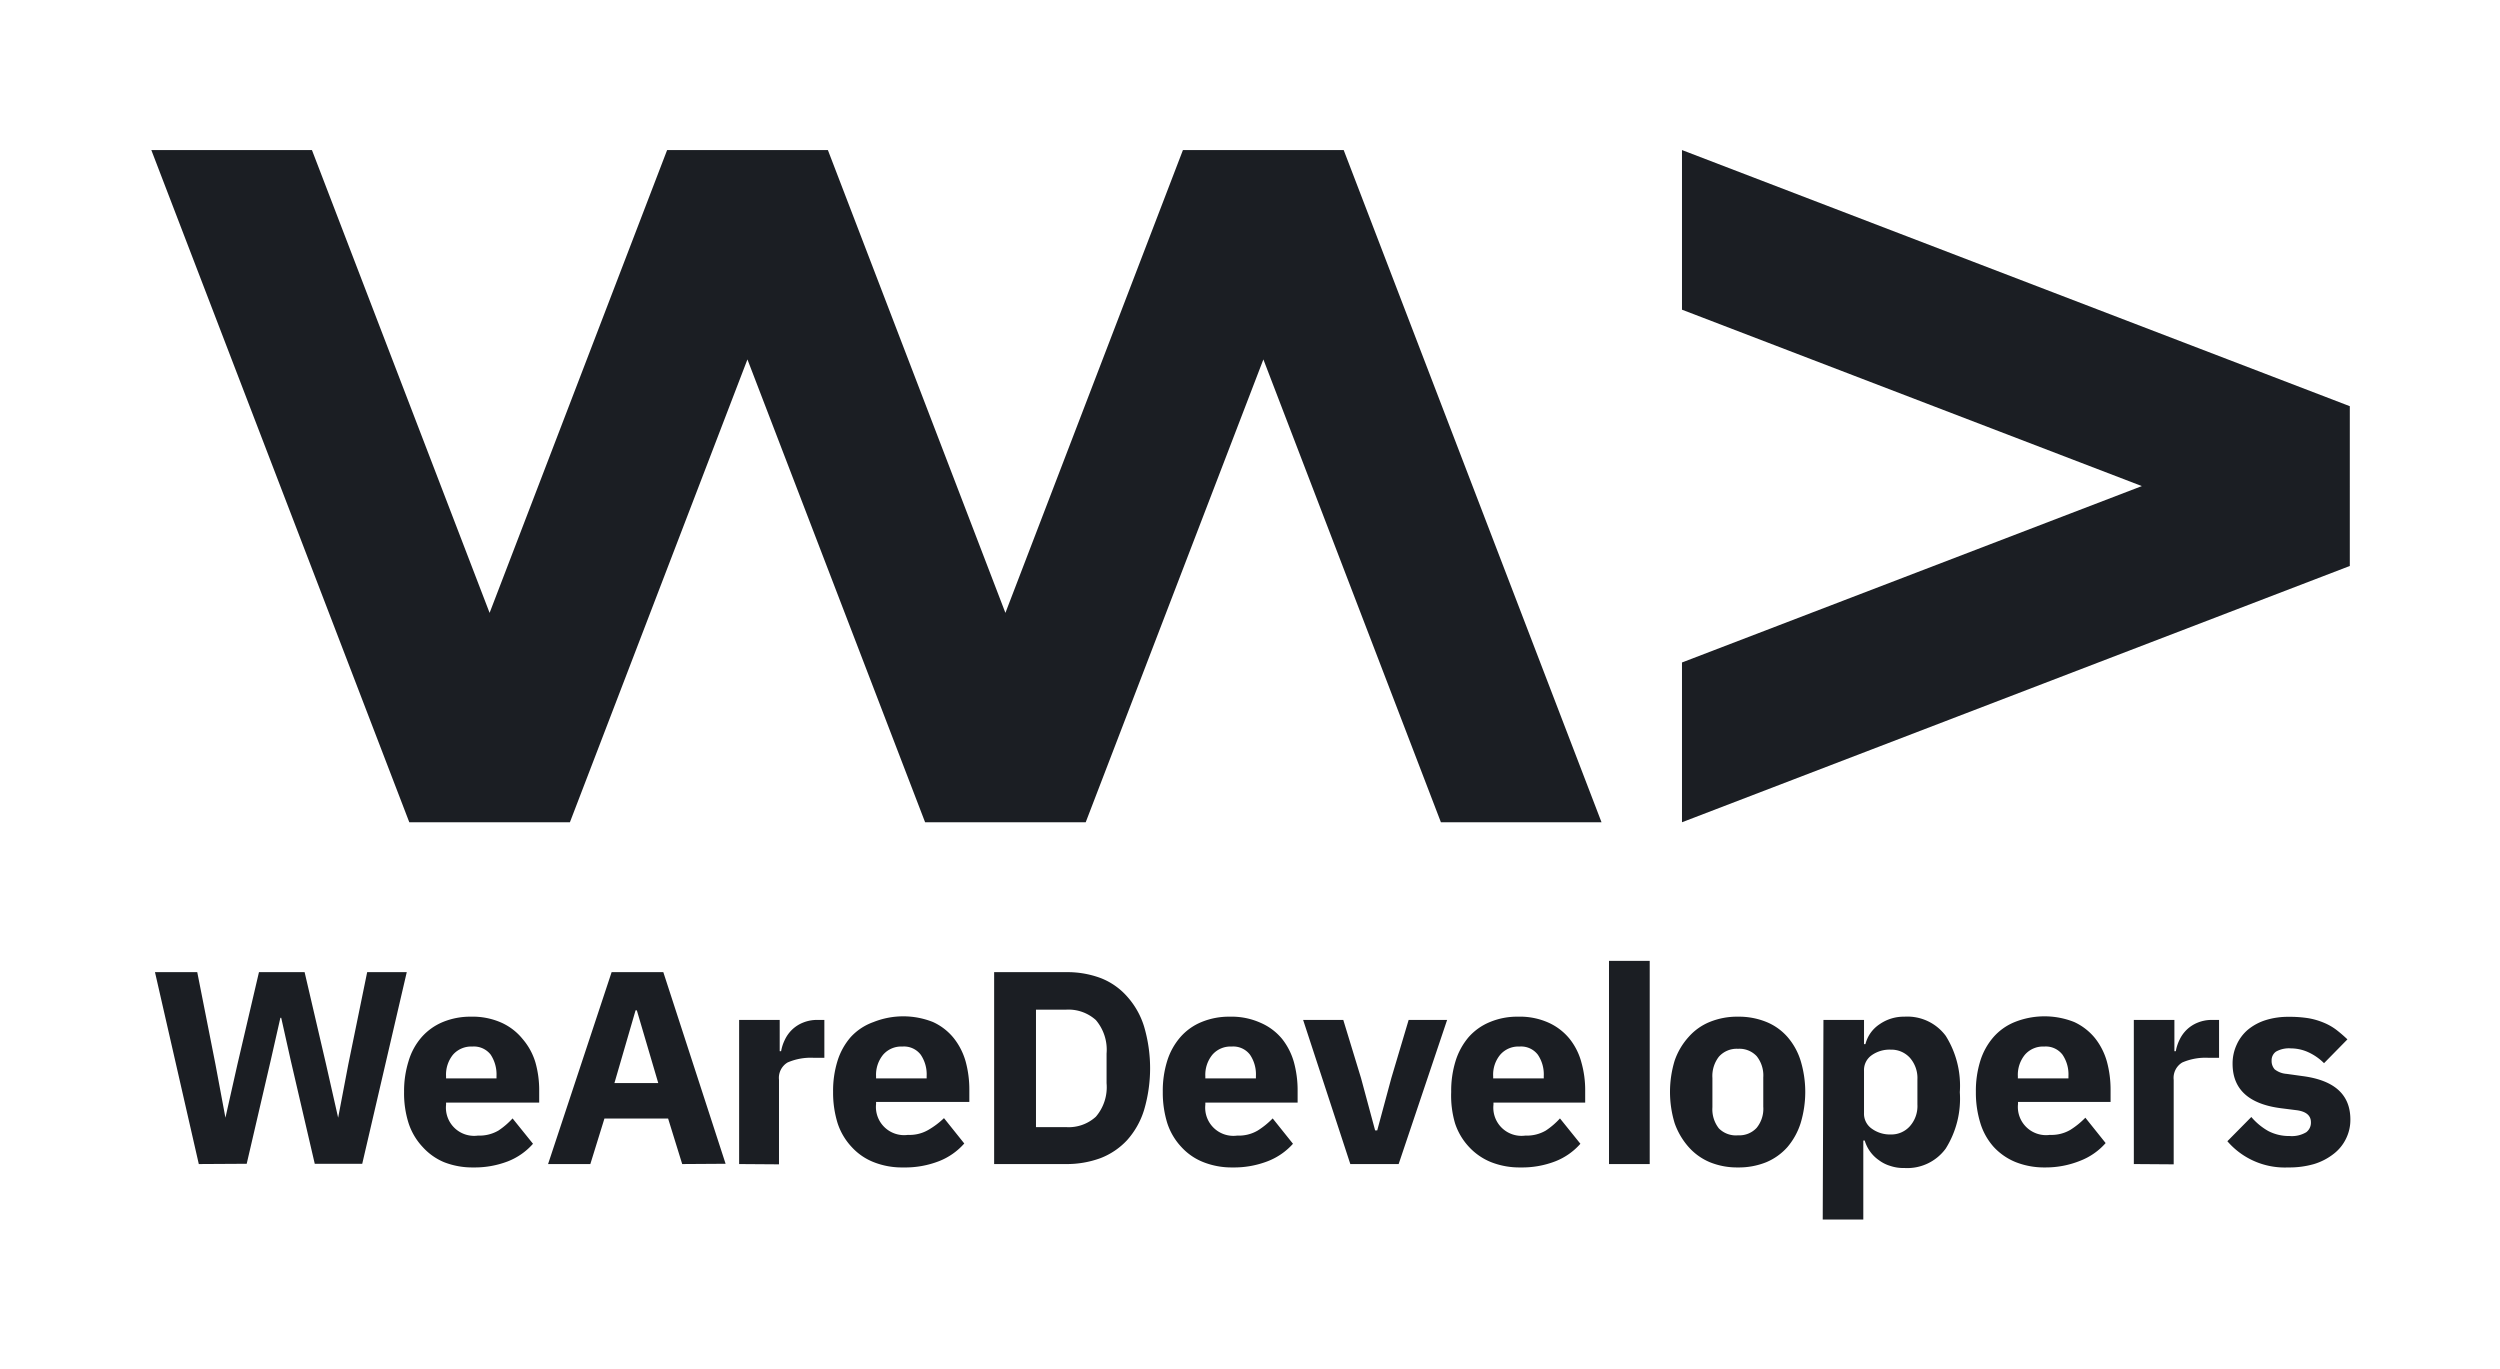 <svg xmlns="http://www.w3.org/2000/svg" data-name="Ebene 1" viewBox="0 0 177.44 97.18"><path fill="#1b1e23" d="M14.11 82.62 11 69h3l1.29 6.53.71 3.8.85-3.78L18.38 69h3.24l1.52 6.53.86 3.8.72-3.78L26.06 69h2.81l-3.16 13.6h-3.37l-1.71-7.36-.67-3h-.06l-.68 3-1.71 7.36Zm19.48.24a5.48 5.48 0 0 1-2.09-.38 4.26 4.26 0 0 1-1.5-1.07 4.51 4.51 0 0 1-1-1.69 7 7 0 0 1-.32-2.22 7.11 7.11 0 0 1 .32-2.19 4.53 4.53 0 0 1 .92-1.69 4.1 4.1 0 0 1 1.51-1.08 5.1 5.1 0 0 1 2-.38 5 5 0 0 1 2.17.43 4.09 4.09 0 0 1 1.49 1.15A4.55 4.55 0 0 1 38 75.4a7.17 7.17 0 0 1 .27 2v.86h-6.61v.15a2 2 0 0 0 2.26 2.19 2.68 2.68 0 0 0 1.46-.36 5.34 5.34 0 0 0 1-.86l1.45 1.8a4.61 4.61 0 0 1-1.79 1.25 6.55 6.55 0 0 1-2.45.43Zm-.06-8.58a1.72 1.72 0 0 0-1.38.58 2.25 2.25 0 0 0-.49 1.53v.15h3.58v-.17a2.55 2.55 0 0 0-.41-1.51 1.5 1.5 0 0 0-1.3-.58Zm14.89 8.34-1-3.23H42.9l-1 3.23h-3L43.41 69h3.67l4.42 13.6ZM45.2 71.71h-.09l-1.5 5.16h3.11Zm7.26 10.91V72.39h2.88v2.22h.1a3 3 0 0 1 .27-.82 2.45 2.45 0 0 1 .52-.72 2.42 2.42 0 0 1 .77-.49 2.62 2.62 0 0 1 1-.19h.51v2.69h-.73a4.13 4.13 0 0 0-1.88.33 1.27 1.27 0 0 0-.61 1.23v6Zm11.65.24a5.43 5.43 0 0 1-2.11-.38 4.18 4.18 0 0 1-1.55-1.07 4.52 4.52 0 0 1-1-1.69 7.3 7.3 0 0 1-.32-2.22 7.11 7.11 0 0 1 .31-2.19 4.7 4.7 0 0 1 .93-1.69A4 4 0 0 1 62 72.54a5.7 5.7 0 0 1 4.22 0 4.05 4.05 0 0 1 1.48 1.15 4.73 4.73 0 0 1 .84 1.66 7.57 7.57 0 0 1 .26 2v.86h-6.62v.15a2 2 0 0 0 2.26 2.19 2.65 2.65 0 0 0 1.46-.36 5.71 5.71 0 0 0 1.1-.83l1.44 1.8a4.65 4.65 0 0 1-1.78 1.25 6.61 6.61 0 0 1-2.55.45Zm-.06-8.58a1.7 1.7 0 0 0-1.37.58 2.25 2.25 0 0 0-.5 1.53v.15h3.59v-.17a2.48 2.48 0 0 0-.42-1.51 1.49 1.49 0 0 0-1.3-.58ZM70.56 69h5.13a6.73 6.73 0 0 1 2.46.43 4.85 4.85 0 0 1 1.85 1.3 5.68 5.68 0 0 1 1.2 2.12 10.47 10.47 0 0 1 0 5.94 5.73 5.73 0 0 1-1.2 2.13 5.07 5.07 0 0 1-1.89 1.28 6.94 6.94 0 0 1-2.46.42h-5.09Zm5.13 11a2.86 2.86 0 0 0 2.09-.74 3.22 3.22 0 0 0 .76-2.38v-2.1a3.25 3.25 0 0 0-.76-2.38 2.9 2.9 0 0 0-2.09-.74h-2.16V80Zm11.79 2.86a5.43 5.43 0 0 1-2.08-.38 4.18 4.18 0 0 1-1.55-1.07 4.52 4.52 0 0 1-1-1.69 7.3 7.3 0 0 1-.32-2.22 7.11 7.11 0 0 1 .31-2.19 4.7 4.7 0 0 1 .93-1.69 4 4 0 0 1 1.51-1.08 5.08 5.08 0 0 1 2-.38 5 5 0 0 1 2.18.43A4.05 4.05 0 0 1 91 73.74a4.73 4.73 0 0 1 .84 1.66 7.57 7.57 0 0 1 .26 2v.86h-6.55v.15a2 2 0 0 0 2.26 2.19 2.65 2.65 0 0 0 1.46-.36 5.71 5.71 0 0 0 1.06-.86l1.44 1.8A4.65 4.65 0 0 1 90 82.41a6.61 6.61 0 0 1-2.52.45Zm-.06-8.58a1.7 1.7 0 0 0-1.37.58 2.25 2.25 0 0 0-.5 1.53v.15h3.59v-.17a2.48 2.48 0 0 0-.42-1.51 1.49 1.49 0 0 0-1.3-.58Zm8.42 8.34-3.35-10.23h2.85l1.26 4.13 1 3.71h.15l1-3.71 1.23-4.13h2.73l-3.44 10.23Zm12.07.24a5.48 5.48 0 0 1-2.09-.38 4.35 4.35 0 0 1-1.55-1.07 4.51 4.51 0 0 1-1-1.69 7 7 0 0 1-.27-2.22 7.11 7.11 0 0 1 .31-2.19 4.83 4.83 0 0 1 .92-1.69 4.06 4.06 0 0 1 1.52-1.08 5 5 0 0 1 2-.38 4.94 4.94 0 0 1 2.17.43 4.09 4.09 0 0 1 1.49 1.15 4.55 4.55 0 0 1 .83 1.66 7.17 7.17 0 0 1 .27 2v.86H106v.15a2 2 0 0 0 2.26 2.19 2.68 2.68 0 0 0 1.46-.36 5.34 5.34 0 0 0 1-.86l1.45 1.8a4.61 4.61 0 0 1-1.79 1.25 6.55 6.55 0 0 1-2.47.43Zm-.06-8.58a1.7 1.7 0 0 0-1.37.58 2.21 2.21 0 0 0-.5 1.53v.15h3.59v-.17a2.48 2.48 0 0 0-.42-1.51 1.49 1.49 0 0 0-1.3-.58Zm6.35 8.34V68.2h2.89v14.42Zm9.16.24a5.13 5.13 0 0 1-2-.37 4.16 4.16 0 0 1-1.5-1.07 5.1 5.1 0 0 1-1-1.7 7.63 7.63 0 0 1 0-4.44 4.86 4.86 0 0 1 1-1.69 4 4 0 0 1 1.5-1.06 5.13 5.13 0 0 1 2-.37 5.19 5.19 0 0 1 2 .37 4 4 0 0 1 1.5 1.06 4.69 4.69 0 0 1 .94 1.69 7.63 7.63 0 0 1 0 4.44 4.92 4.92 0 0 1-.94 1.7 4.16 4.16 0 0 1-1.5 1.07 5.19 5.19 0 0 1-2 .37Zm0-2.28a1.67 1.67 0 0 0 1.32-.53 2.14 2.14 0 0 0 .47-1.5v-2.08a2.19 2.19 0 0 0-.47-1.51 1.67 1.67 0 0 0-1.32-.52A1.69 1.69 0 0 0 122 75a2.23 2.23 0 0 0-.46 1.51v2.08a2.19 2.19 0 0 0 .46 1.5 1.7 1.7 0 0 0 1.36.49Zm6.06-8.19h2.88v1.72h.1a2.4 2.4 0 0 1 1-1.41 3 3 0 0 1 1.76-.54 3.39 3.39 0 0 1 2.94 1.36 6.66 6.66 0 0 1 1 4 6.66 6.66 0 0 1-1 4 3.38 3.38 0 0 1-2.94 1.38 2.91 2.91 0 0 1-1-.15 2.58 2.58 0 0 1-.81-.41 2.58 2.58 0 0 1-1-1.39h-.1v5.61h-2.88Zm4.78 8.13a1.76 1.76 0 0 0 1.35-.58 2.15 2.15 0 0 0 .54-1.55v-1.77a2.18 2.18 0 0 0-.54-1.55 1.78 1.78 0 0 0-1.35-.57 2.19 2.19 0 0 0-1.36.4 1.28 1.28 0 0 0-.54 1.1v3a1.29 1.29 0 0 0 .54 1.1 2.19 2.19 0 0 0 1.36.42Zm10.95 2.34a5.48 5.48 0 0 1-2.09-.38 4.35 4.35 0 0 1-1.55-1.07 4.51 4.51 0 0 1-.95-1.69 7.3 7.3 0 0 1-.32-2.22 7.11 7.11 0 0 1 .31-2.19 4.7 4.7 0 0 1 .93-1.69 4 4 0 0 1 1.52-1.08 5.7 5.7 0 0 1 4.22 0 4.14 4.14 0 0 1 1.48 1.15 4.73 4.73 0 0 1 .84 1.66 7.57 7.57 0 0 1 .26 2v.86h-6.57v.15a2 2 0 0 0 2.26 2.19 2.65 2.65 0 0 0 1.46-.36 5.71 5.71 0 0 0 1.06-.86l1.44 1.8a4.61 4.61 0 0 1-1.79 1.25 6.52 6.52 0 0 1-2.51.48Zm-.06-8.58a1.7 1.7 0 0 0-1.37.58 2.25 2.25 0 0 0-.5 1.53v.15h3.59v-.17a2.48 2.48 0 0 0-.42-1.51 1.49 1.49 0 0 0-1.3-.58Zm6.36 8.34V72.39h2.88v2.22h.1a3 3 0 0 1 .27-.82 2.45 2.45 0 0 1 .52-.72 2.42 2.42 0 0 1 .77-.49 2.62 2.62 0 0 1 1-.19h.51v2.69h-.73a4.13 4.13 0 0 0-1.88.33 1.27 1.27 0 0 0-.61 1.23v6Zm10.95.24a5.37 5.37 0 0 1-4.31-1.86l1.7-1.72a4.42 4.42 0 0 0 1.21 1 3.19 3.19 0 0 0 1.5.35 2 2 0 0 0 1.19-.27.85.85 0 0 0 .33-.71c0-.48-.35-.76-1-.85l-1.11-.14q-3.45-.44-3.45-3.16a3.17 3.17 0 0 1 .29-1.35 3 3 0 0 1 .79-1.06 3.76 3.76 0 0 1 1.25-.68 5.3 5.3 0 0 1 1.65-.24 8.49 8.49 0 0 1 1.41.1 5 5 0 0 1 1.09.32 4 4 0 0 1 .88.5 9.84 9.84 0 0 1 .79.68l-1.66 1.69a3.83 3.83 0 0 0-1.1-.77 3 3 0 0 0-1.25-.28 1.87 1.87 0 0 0-1.06.23.75.75 0 0 0-.31.63.89.89 0 0 0 .22.63 1.55 1.55 0 0 0 .85.32l1.15.16c2.25.3 3.37 1.32 3.37 3.08a3 3 0 0 1-.31 1.36 3 3 0 0 1-.88 1.08 4.26 4.26 0 0 1-1.39.72 6.31 6.31 0 0 1-1.84.24ZM95.37 10.65H83.96L71.36 43.5l-12.6-32.85H47.35L34.75 43.5 22.14 10.65h-11.4l18.31 47.71h11.4l12.6-32.85 12.61 32.85h11.4l12.61-32.85 12.6 32.85h11.4l-18.3-47.71zm24.01 0v11.33l32.64 12.52-32.64 12.52v11.34l47.4-18.19V28.83l-47.4-18.18z"/></svg>